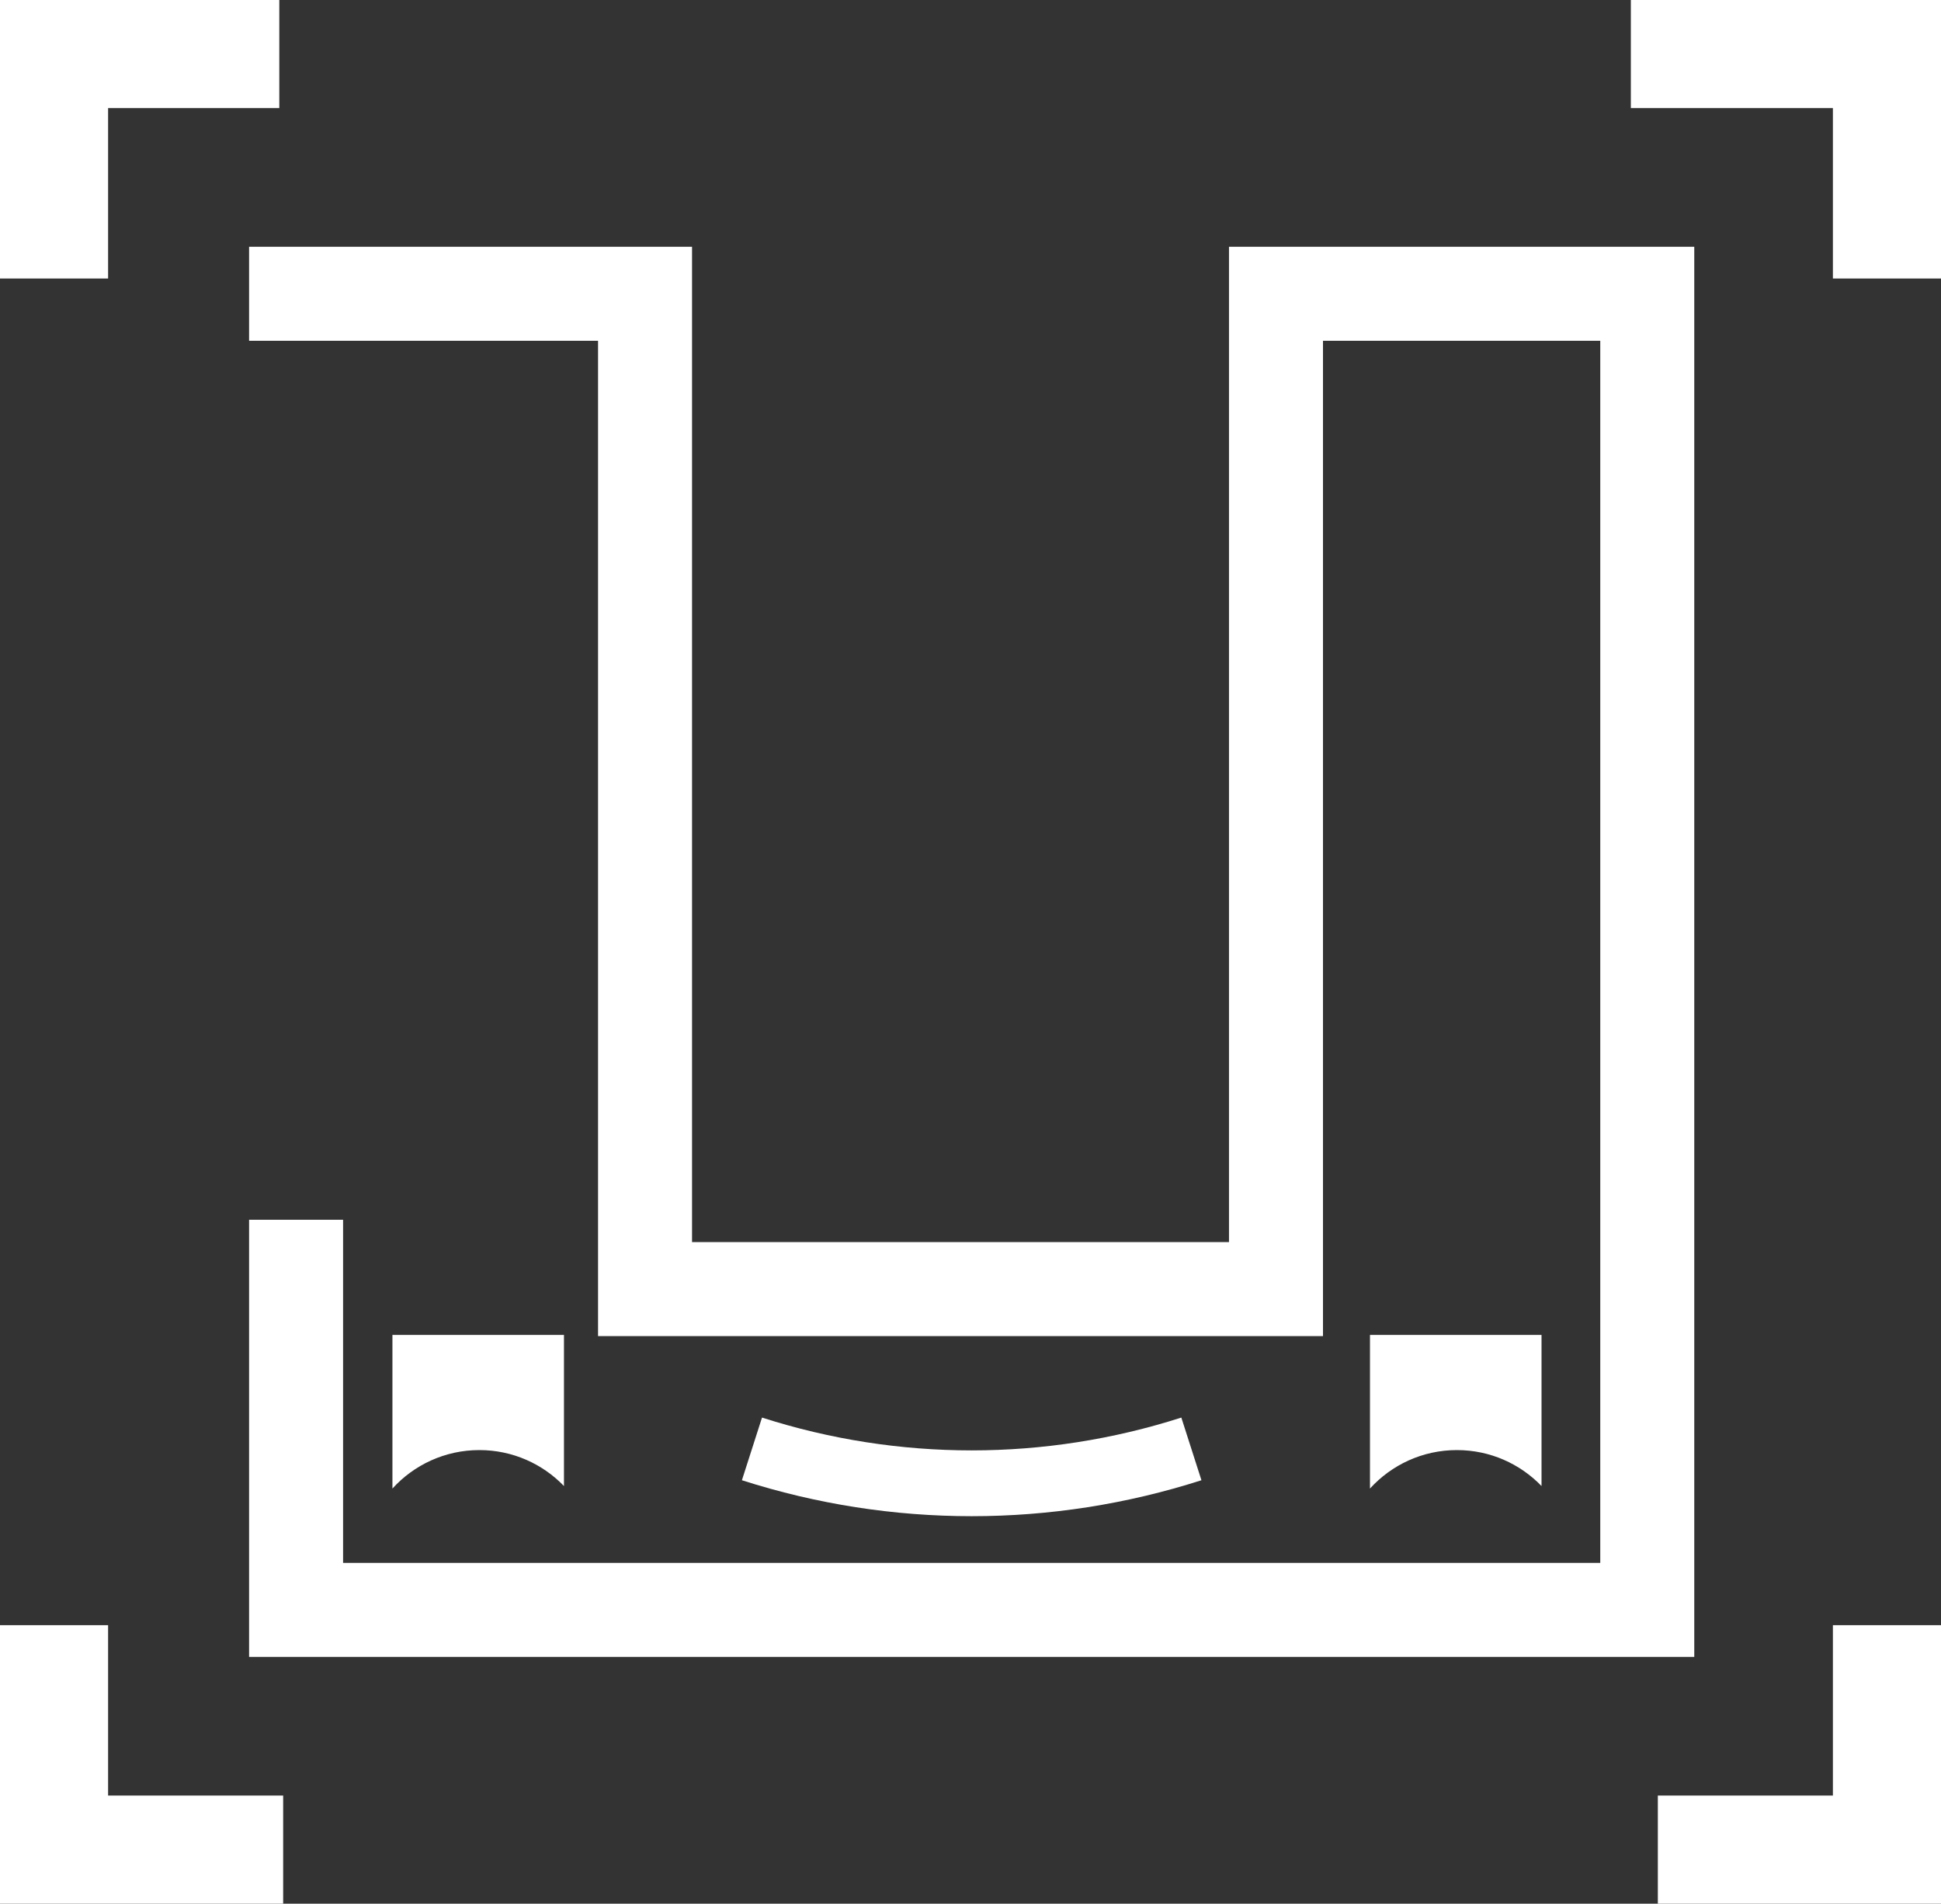<svg width="826" height="810" viewBox="0 0 826 810" fill="none" xmlns="http://www.w3.org/2000/svg">
    <rect x="0" y="0" width="826" height="810" fill="#333333" stroke="none"/>
    <path d="M118.859 23H23V118.5M694.016 23H803V118.5M803 691.5V787H705.5M120.5 787H23V691.5" stroke="white" stroke-width="46"/>
    <path fill-rule="evenodd" clip-rule="evenodd" d="M656 568H583V633.369C592.146 623.313 605.336 617 620 617C634.138 617 646.906 622.868 656 632.301V568Z" fill="white"/>
    <path fill-rule="evenodd" clip-rule="evenodd" d="M240 568H167V633.369C176.146 623.313 189.336 617 204 617C218.138 617 230.906 622.868 240 632.301V568Z" fill="white"/>
    <path d="M126 105H106V145H126V105ZM274.5 125H294.5V105H274.5V125ZM274.5 548.5H254.5V568.5H274.5V548.5ZM543 548.5V568.5H563V548.5H543ZM543 125V105H523V125H543ZM701 125H721V105H701V125ZM701 685V705H721V685H701ZM126 685H106V705H126V685ZM126 145H274.5V105H126V145ZM254.5 125V548.5H294.5V125H254.5ZM274.5 568.5H543V528.5H274.5V568.5ZM563 548.5V125H523V548.5H563ZM543 145H701V105H543V145ZM681 125V685H721V125H681ZM701 665H126V705H701V665ZM146 685V519H106V685H146Z" fill="white"/>
    <path d="M320 616.5C380.807 636.01 446.193 636.01 507 616.5" stroke="white" stroke-width="28"/>
</svg>
